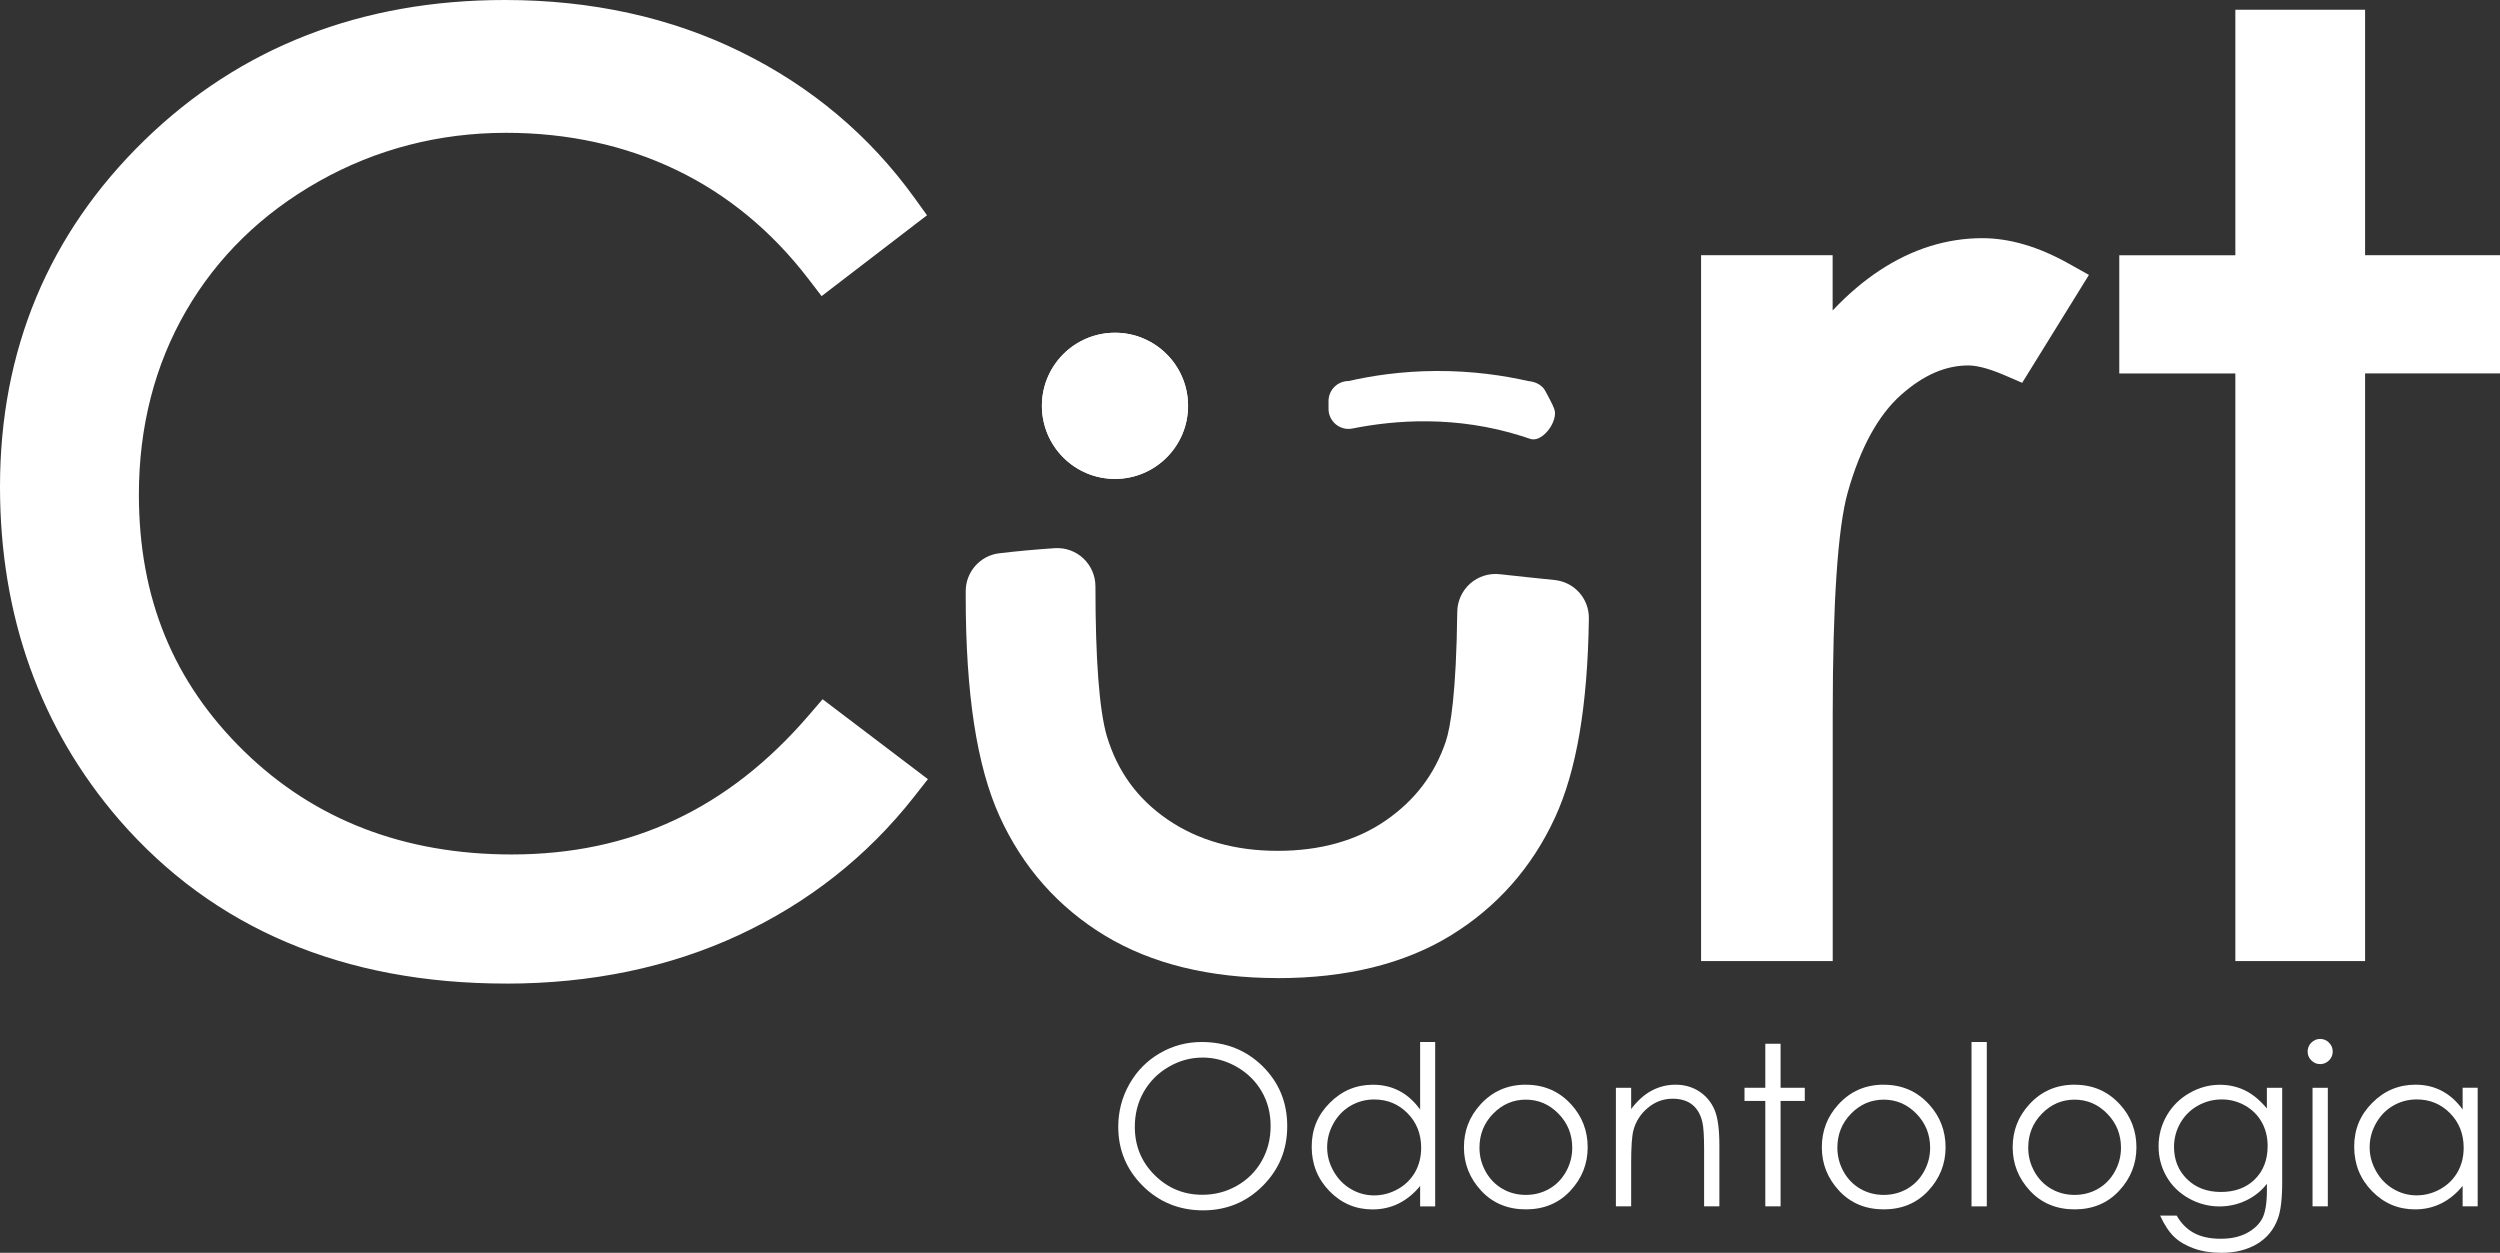 <?xml version="1.0" encoding="UTF-8"?><svg xmlns="http://www.w3.org/2000/svg" viewBox="0 0 560 280.62"><rect x="0" y="0" width="560" height="280.62" fill="#333333" stroke="none"/><defs><style>.d{fill:#fff;}</style></defs><g id="a"/><g id="b"><g id="c"><g><g><g><g><path class="d" d="M200.75,47.2l-15.79,12.12c-8.71-11.34-19.17-19.94-31.38-25.8-12.21-5.85-25.62-8.78-40.23-8.78-15.97,0-30.77,3.83-44.38,11.5-13.61,7.67-24.16,17.97-31.65,30.9-7.49,12.93-11.23,27.48-11.23,43.63,0,24.41,8.37,44.79,25.12,61.12,16.74,16.34,37.87,24.5,63.37,24.5,28.04,0,51.5-10.98,70.38-32.94l15.79,11.98c-9.98,12.71-22.44,22.53-37.37,29.47-14.93,6.94-31.61,10.41-50.03,10.41-35.03,0-62.67-11.66-82.9-34.99C13.49,160.64,5,136.86,5,109c0-29.31,10.28-53.97,30.83-73.99C56.39,15.01,82.14,5,113.09,5c18.69,0,35.57,3.7,50.64,11.09,15.06,7.4,27.41,17.76,37.03,31.11Z"/><path class="d" d="M113.36,220.32c-36.38,0-65.55-12.35-86.68-36.71C8.97,163.07,0,137.97,0,109,0,78.43,10.88,52.33,32.35,31.43,53.77,10.58,80.94,0,113.09,0c19.38,0,37.16,3.9,52.84,11.61,15.74,7.73,28.82,18.72,38.88,32.67l2.84,3.94-23.61,18.11-3.04-3.96c-8.19-10.66-18.14-18.85-29.57-24.33-11.47-5.5-24.28-8.29-38.06-8.29-15.03,0-29.13,3.65-41.92,10.86-12.76,7.19-22.78,16.96-29.78,29.05-7.01,12.1-10.56,25.94-10.56,41.12,0,23.22,7.72,42.05,23.61,57.54,15.7,15.32,35.84,23.08,59.88,23.08,26.76,0,48.54-10.21,66.59-31.2l3.07-3.57,23.59,17.9-3.14,4c-10.43,13.27-23.61,23.67-39.19,30.92-15.53,7.22-33.07,10.88-52.14,10.88Zm-.27-210.32c-29.45,0-54.27,9.62-73.77,28.6C19.86,57.54,10,81.23,10,109s8.16,49.4,24.24,68.07c19.14,22.06,45.76,33.25,79.12,33.25,17.6,0,33.72-3.35,47.92-9.95,12.56-5.84,23.41-13.94,32.3-24.11l-7.96-6.04c-19.26,20.69-43.13,31.17-71.03,31.17s-49.23-8.72-66.86-25.92c-17.67-17.23-26.62-39-26.62-64.7,0-16.97,4-32.49,11.9-46.13,7.9-13.65,19.18-24.67,33.52-32.75,14.31-8.06,30.07-12.15,46.83-12.15,15.3,0,29.56,3.12,42.39,9.27,11.43,5.48,21.51,13.33,30.04,23.37l7.97-6.12c-8.65-10.79-19.47-19.41-32.24-25.68-14.3-7.02-30.6-10.58-48.44-10.58Z"/></g><g><path class="d" d="M335.37,133.58c-2.09-.23-3.92,1.4-3.95,3.5-.18,15.29-1.12,25.49-2.83,30.6-2.82,8.35-7.93,15.09-15.34,20.21-7.41,5.13-16.43,7.69-27.06,7.69s-19.79-2.63-27.47-7.9c-7.68-5.26-12.88-12.43-15.61-21.51-1.82-6.35-2.73-17.97-2.73-34.85h0c0-2.05-1.72-3.69-3.77-3.55-4.06,.27-8.11,.63-12.17,1.11-1.78,.21-3.12,1.74-3.12,3.54v1.08c0,21.05,2.38,36.82,7.15,47.3,4.76,10.48,11.98,18.65,21.64,24.5s21.71,8.78,36.14,8.78,26.43-2.93,36.01-8.78c9.57-5.85,16.74-13.95,21.51-24.3,4.48-9.73,6.85-23.91,7.12-42.54,.03-1.85-1.36-3.41-3.21-3.6-4.11-.41-8.21-.85-12.32-1.3Z"/><path class="d" d="M286.26,219.09c-15.29,0-28.32-3.2-38.73-9.5-10.5-6.36-18.44-15.34-23.61-26.71-5.11-11.25-7.6-27.4-7.6-49.37v-1.08c0-4.34,3.24-8,7.54-8.5,4.04-.48,8.22-.86,12.43-1.14,2.35-.15,4.67,.68,6.38,2.29,1.72,1.61,2.71,3.9,2.71,6.26,0,16.34,.85,27.6,2.53,33.47,2.39,7.96,6.86,14.12,13.63,18.76,6.79,4.66,15.09,7.02,24.65,7.02s17.7-2.29,24.22-6.8c6.56-4.54,10.96-10.33,13.45-17.7,1.05-3.13,2.35-10.73,2.57-29.06,.03-2.41,1.08-4.71,2.89-6.31,1.8-1.6,4.21-2.36,6.61-2.1h0c4.09,.45,8.18,.89,12.28,1.3,4.46,.45,7.77,4.17,7.7,8.65-.28,19.52-2.76,34.09-7.58,44.55-5.16,11.21-13.05,20.12-23.44,26.47-10.33,6.31-23.32,9.51-38.62,9.51Zm-59.93-85.39c.02,20.14,2.27,35.29,6.7,45.04,4.32,9.5,10.94,17,19.68,22.3,8.83,5.35,20.12,8.06,33.55,8.06s24.66-2.71,33.4-8.05c8.67-5.3,15.26-12.74,19.58-22.12,4.06-8.82,6.29-22,6.64-39.2-3.16-.32-6.32-.66-9.48-1-.24,15.08-1.24,25.08-3.06,30.54-3.16,9.37-8.96,17.01-17.23,22.74-8.22,5.69-18.28,8.58-29.91,8.58s-21.81-2.95-30.3-8.77c-8.61-5.9-14.52-14.04-17.57-24.19-1.92-6.72-2.88-18.08-2.94-34.75-3.06,.22-6.1,.5-9.06,.83Zm108.49,4.84h0Z"/></g><g><path class="d" d="M386.05,62.17h19.47v21.64c5.81-8.53,11.93-14.91,18.38-19.13,6.44-4.22,13.16-6.33,20.15-6.33,5.26,0,10.89,1.68,16.88,5.04l-9.94,16.06c-4-1.72-7.35-2.59-10.07-2.59-6.35,0-12.48,2.61-18.38,7.83-5.9,5.22-10.39,13.32-13.48,24.3-2.36,8.44-3.54,25.5-3.54,51.18v50.1h-19.47V62.17Z"/><path class="d" d="M410.51,215.28h-29.47V57.17h29.47v12.37c3.44-3.63,7-6.65,10.64-9.04,7.24-4.74,14.94-7.15,22.89-7.15,6.1,0,12.6,1.91,19.32,5.68l4.56,2.55-14.95,24.17-3.96-1.71c-4.17-1.8-6.71-2.18-8.09-2.18-5.14,0-10.06,2.15-15.06,6.57-5.14,4.55-9.17,11.92-11.98,21.91-2.22,7.95-3.35,24.72-3.35,49.83v55.1Zm-19.47-10h9.47v-45.1c0-26.39,1.22-43.57,3.73-52.53,3.33-11.87,8.37-20.85,14.98-26.7,6.81-6.03,14.11-9.08,21.69-9.08,2.39,0,5.03,.48,7.99,1.44l4.86-7.85c-3.44-1.4-6.7-2.11-9.72-2.11-6.05,0-11.74,1.8-17.41,5.51-5.86,3.84-11.57,9.81-16.98,17.76l-9.13,13.41v-32.87h-9.47V205.28Z"/></g><g><path class="d" d="M505.72,7.18h19.06V62.17h30.22v16.47h-30.22V210.28h-19.06V78.65h-26v-16.47h26V7.18Z"/><path class="d" d="M529.78,215.28h-29.06V83.65h-26v-26.47h26V2.18h29.06V57.17h30.22v26.47h-30.22V215.28Zm-19.06-10h9.06V73.65h30.22v-6.47h-30.22V12.18h-9.06v55h-26v6.47h26V205.28Z"/></g></g><g><path class="d" d="M249.76,107.27c-9.02,0-16.37-7.34-16.37-16.37s7.34-16.37,16.37-16.37,16.37,7.34,16.37,16.37-7.34,16.37-16.37,16.37Zm0-28.73c-6.82,0-12.37,5.55-12.37,12.37s5.55,12.37,12.37,12.37,12.37-5.55,12.37-12.37-5.55-12.37-12.37-12.37Z"/><circle class="d" cx="249.75" cy="90.91" r="16.37"/></g><path class="d" d="M348.31,92.26c.24,2.85-3.06,6.91-5.54,6.05-.58-.2-1.17-.4-1.77-.59-14.86-4.71-28.52-3.64-38.07-1.73-2.77,.55-5.34-1.59-5.34-4.41v-1.74c0-2.48,2.01-4.49,4.49-4.49,5.19-1.18,11.86-2.21,19.63-2.25,8.2-.04,15.2,1.03,20.58,2.25,.86,.08,2.28,.36,3.31,1.46,.32,.34,.5,.66,.77,1.16,1.24,2.34,1.86,3.51,1.93,4.29Z"/></g><g><path class="d" d="M269.18,233.41c5.44,0,9.99,1.82,13.66,5.44,3.66,3.63,5.5,8.1,5.5,13.4s-1.83,9.72-5.48,13.38c-3.66,3.66-8.12,5.49-13.38,5.49s-9.82-1.82-13.49-5.47c-3.66-3.65-5.5-8.06-5.5-13.23,0-3.45,.83-6.65,2.5-9.59,1.67-2.95,3.95-5.25,6.83-6.92,2.88-1.67,6-2.5,9.36-2.5Zm.16,3.49c-2.66,0-5.18,.69-7.56,2.08-2.38,1.38-4.24,3.25-5.58,5.59-1.34,2.35-2,4.96-2,7.84,0,4.27,1.48,7.87,4.44,10.81s6.52,4.41,10.7,4.41c2.79,0,5.37-.68,7.74-2.03,2.37-1.35,4.22-3.2,5.55-5.55s1.99-4.95,1.99-7.82-.66-5.43-1.99-7.73-3.2-4.15-5.61-5.53c-2.41-1.38-4.97-2.08-7.68-2.08Z"/><path class="d" d="M321.48,233.41v36.82h-3.37v-4.57c-1.43,1.74-3.04,3.05-4.82,3.93-1.78,.88-3.73,1.32-5.85,1.32-3.76,0-6.97-1.36-9.63-4.09-2.66-2.73-3.99-6.04-3.99-9.95s1.34-7.1,4.03-9.81c2.69-2.72,5.92-4.08,9.69-4.08,2.18,0,4.15,.46,5.92,1.39,1.77,.93,3.32,2.32,4.65,4.17v-15.14h3.37Zm-13.66,12.87c-1.9,0-3.66,.47-5.27,1.4-1.61,.93-2.89,2.25-3.84,3.94-.95,1.69-1.43,3.48-1.43,5.37s.48,3.66,1.44,5.36c.96,1.71,2.25,3.04,3.87,3.99s3.35,1.43,5.21,1.43,3.64-.47,5.32-1.41c1.67-.94,2.96-2.22,3.87-3.83s1.35-3.42,1.35-5.44c0-3.07-1.01-5.64-3.04-7.71-2.02-2.06-4.52-3.1-7.47-3.1Z"/><path class="d" d="M341.8,242.98c4.09,0,7.48,1.48,10.17,4.44,2.45,2.7,3.67,5.9,3.67,9.59s-1.29,6.95-3.88,9.73c-2.58,2.77-5.91,4.16-9.97,4.16s-7.41-1.39-9.99-4.16c-2.58-2.78-3.88-6.02-3.88-9.73s1.22-6.87,3.67-9.57c2.69-2.98,6.09-4.47,10.2-4.47Zm-.01,3.34c-2.84,0-5.28,1.05-7.33,3.15s-3.06,4.64-3.06,7.62c0,1.92,.47,3.71,1.4,5.37s2.19,2.94,3.77,3.85c1.58,.9,3.32,1.35,5.22,1.35s3.63-.45,5.22-1.35c1.58-.9,2.84-2.19,3.77-3.85,.93-1.66,1.4-3.45,1.4-5.37,0-2.98-1.03-5.52-3.08-7.62s-4.49-3.15-7.31-3.15Z"/><path class="d" d="M361.96,243.66h3.42v4.76c1.37-1.82,2.88-3.19,4.54-4.09,1.66-.9,3.47-1.36,5.42-1.36s3.75,.5,5.29,1.51c1.54,1.01,2.67,2.37,3.41,4.08s1.1,4.37,1.1,7.98v13.67h-3.42v-12.67c0-3.06-.13-5.1-.38-6.13-.4-1.76-1.16-3.08-2.28-3.97-1.12-.89-2.59-1.33-4.39-1.33-2.07,0-3.92,.68-5.56,2.05s-2.71,3.06-3.24,5.08c-.33,1.32-.49,3.73-.49,7.23v9.74h-3.42v-26.56Z"/><path class="d" d="M395.43,233.8h3.42v9.86h5.42v2.95h-5.42v23.61h-3.42v-23.61h-4.66v-2.95h4.66v-9.86Z"/><path class="d" d="M421.97,242.98c4.09,0,7.48,1.48,10.17,4.44,2.45,2.7,3.67,5.9,3.67,9.59s-1.29,6.95-3.88,9.73c-2.58,2.77-5.91,4.16-9.97,4.16s-7.41-1.39-9.99-4.16c-2.58-2.78-3.88-6.02-3.88-9.73s1.22-6.87,3.67-9.57c2.69-2.98,6.09-4.47,10.2-4.47Zm-.01,3.34c-2.84,0-5.28,1.05-7.33,3.15s-3.06,4.64-3.06,7.62c0,1.92,.47,3.71,1.4,5.37s2.19,2.94,3.77,3.85c1.58,.9,3.32,1.35,5.22,1.35s3.63-.45,5.22-1.35c1.58-.9,2.84-2.19,3.77-3.85,.93-1.66,1.4-3.45,1.4-5.37,0-2.98-1.03-5.52-3.08-7.62-2.05-2.1-4.49-3.15-7.31-3.15Z"/><path class="d" d="M441.62,233.41h3.42v36.82h-3.42v-36.82Z"/><path class="d" d="M464.72,242.98c4.09,0,7.48,1.48,10.17,4.44,2.45,2.7,3.67,5.9,3.67,9.59s-1.29,6.95-3.88,9.73c-2.58,2.77-5.91,4.16-9.97,4.16s-7.41-1.39-9.99-4.16c-2.58-2.78-3.88-6.02-3.88-9.73s1.22-6.87,3.67-9.57c2.69-2.98,6.09-4.47,10.2-4.47Zm-.01,3.34c-2.84,0-5.28,1.05-7.33,3.15s-3.06,4.64-3.06,7.62c0,1.92,.47,3.71,1.4,5.37s2.19,2.94,3.77,3.85c1.58,.9,3.32,1.35,5.22,1.35s3.63-.45,5.22-1.35c1.58-.9,2.84-2.19,3.77-3.85,.93-1.66,1.4-3.45,1.4-5.37,0-2.98-1.03-5.52-3.08-7.62s-4.49-3.15-7.31-3.15Z"/><path class="d" d="M507.79,243.66h3.42v21.17c0,3.73-.33,6.45-.98,8.18-.9,2.44-2.45,4.32-4.66,5.64-2.21,1.32-4.88,1.98-7.98,1.98-2.28,0-4.33-.32-6.14-.97-1.81-.65-3.29-1.51-4.43-2.6-1.14-1.09-2.19-2.67-3.15-4.76h3.71c1.01,1.76,2.31,3.06,3.91,3.91,1.6,.85,3.58,1.27,5.94,1.27s4.3-.43,5.9-1.3c1.61-.87,2.75-1.96,3.43-3.27,.68-1.31,1.03-3.44,1.03-6.36v-1.37c-1.29,1.63-2.86,2.88-4.72,3.75-1.86,.87-3.83,1.31-5.91,1.31-2.44,0-4.74-.61-6.89-1.82-2.15-1.21-3.81-2.84-4.99-4.9-1.17-2.05-1.76-4.3-1.76-6.76s.61-4.75,1.83-6.87c1.22-2.12,2.91-3.8,5.07-5.04,2.16-1.24,4.44-1.86,6.83-1.86,1.99,0,3.84,.41,5.56,1.23,1.72,.82,3.38,2.18,4.97,4.07v-4.61Zm-10.08,2.61c-1.94,0-3.74,.47-5.4,1.4-1.66,.94-2.96,2.23-3.91,3.88-.94,1.65-1.42,3.44-1.42,5.36,0,2.91,.98,5.32,2.93,7.23s4.48,2.86,7.59,2.86,5.67-.94,7.58-2.83c1.91-1.89,2.87-4.37,2.87-7.45,0-2-.44-3.79-1.32-5.36-.88-1.57-2.12-2.81-3.74-3.72-1.61-.91-3.34-1.37-5.2-1.37Z"/><path class="d" d="M519.71,232.72c.78,0,1.44,.28,1.99,.83,.55,.55,.83,1.22,.83,2s-.28,1.42-.83,1.98c-.55,.55-1.22,.83-1.99,.83s-1.42-.28-1.97-.83c-.55-.55-.83-1.21-.83-1.98s.28-1.45,.83-2c.55-.55,1.21-.83,1.97-.83Zm-1.7,10.94h3.42v26.56h-3.42v-26.56Z"/><path class="d" d="M555,243.66v26.56h-3.37v-4.57c-1.43,1.74-3.04,3.05-4.82,3.93-1.78,.88-3.73,1.32-5.85,1.32-3.76,0-6.97-1.36-9.63-4.09-2.66-2.73-3.99-6.04-3.99-9.95s1.34-7.1,4.03-9.81c2.69-2.72,5.92-4.08,9.69-4.08,2.18,0,4.15,.46,5.92,1.39,1.77,.93,3.32,2.32,4.65,4.17v-4.88h3.37Zm-13.66,2.61c-1.9,0-3.66,.47-5.27,1.4-1.61,.93-2.89,2.25-3.84,3.94-.95,1.69-1.43,3.48-1.43,5.37s.48,3.66,1.44,5.36c.96,1.71,2.25,3.04,3.87,3.99s3.35,1.43,5.21,1.43,3.64-.47,5.32-1.41c1.67-.94,2.96-2.22,3.87-3.83s1.35-3.42,1.35-5.44c0-3.07-1.01-5.64-3.04-7.71-2.02-2.06-4.52-3.1-7.47-3.1Z"/></g></g></g></g></svg>